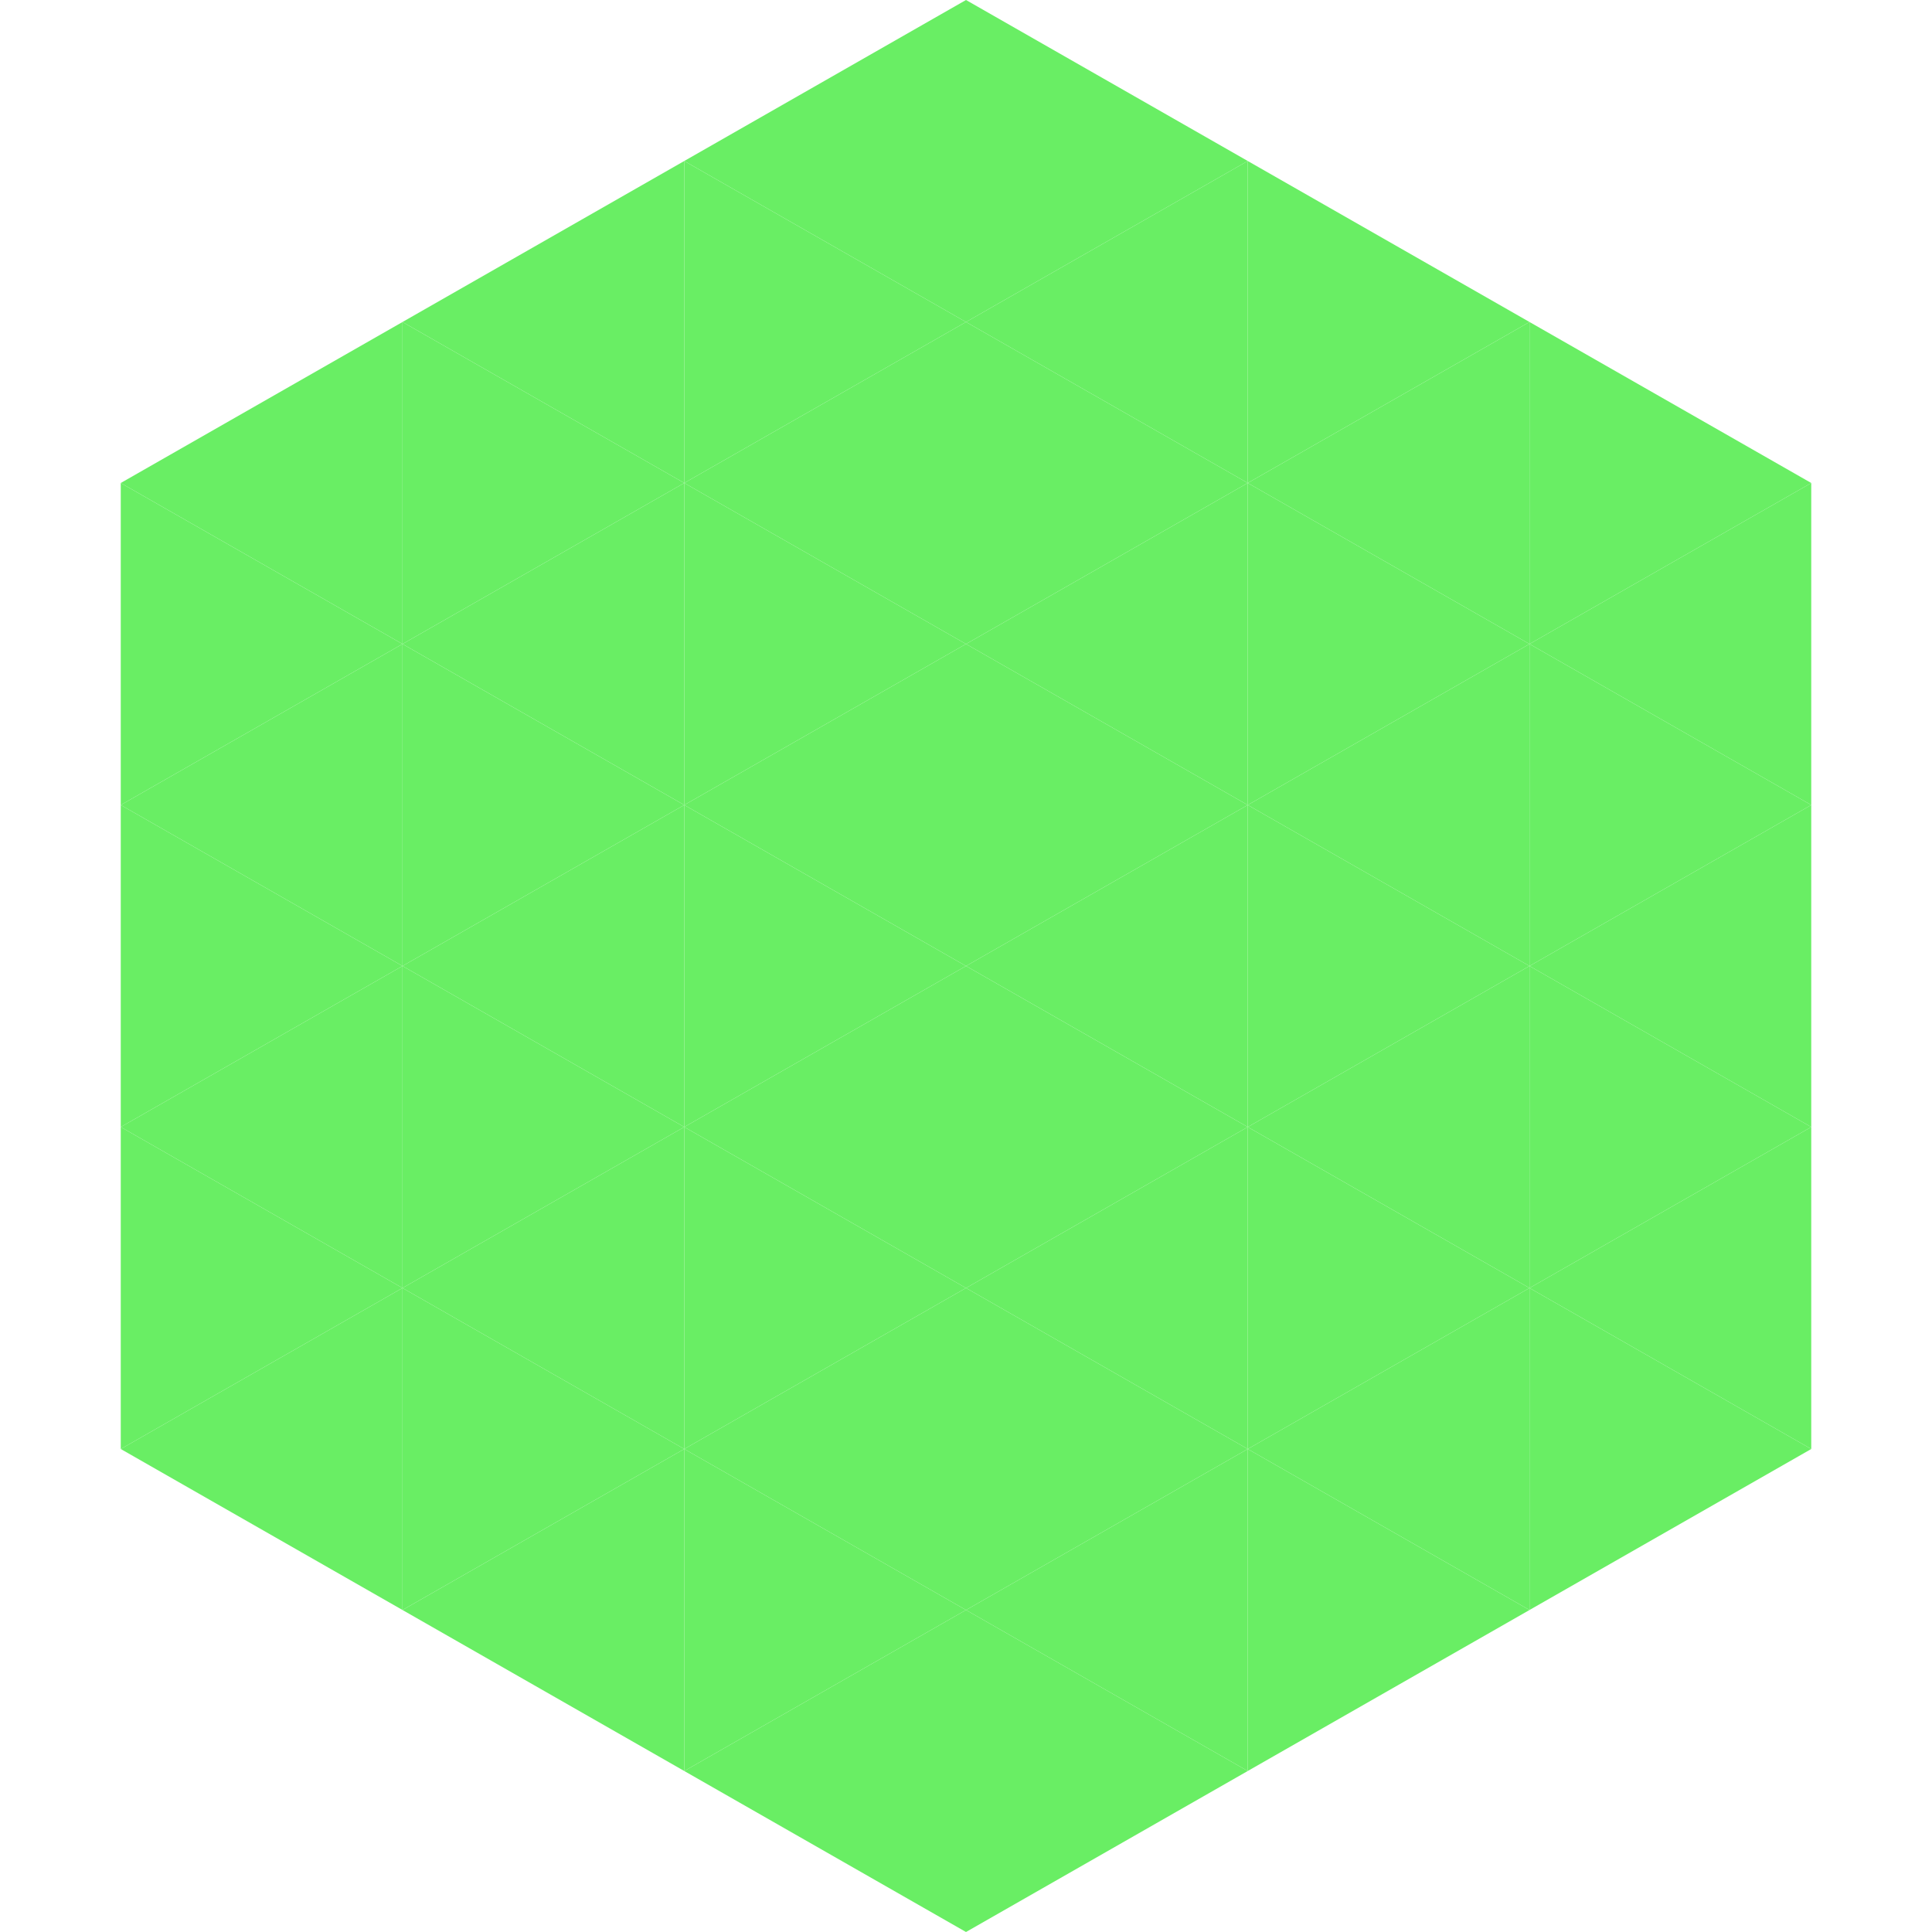 <?xml version="1.0"?>
<!-- Generated by SVGo -->
<svg width="240" height="240"
     xmlns="http://www.w3.org/2000/svg"
     xmlns:xlink="http://www.w3.org/1999/xlink">
<polygon points="50,40 15,60 50,80" style="fill:rgb(105,238,100)" />
<polygon points="190,40 225,60 190,80" style="fill:rgb(105,238,100)" />
<polygon points="15,60 50,80 15,100" style="fill:rgb(105,238,100)" />
<polygon points="225,60 190,80 225,100" style="fill:rgb(105,238,100)" />
<polygon points="50,80 15,100 50,120" style="fill:rgb(105,238,100)" />
<polygon points="190,80 225,100 190,120" style="fill:rgb(105,238,100)" />
<polygon points="15,100 50,120 15,140" style="fill:rgb(105,238,100)" />
<polygon points="225,100 190,120 225,140" style="fill:rgb(105,238,100)" />
<polygon points="50,120 15,140 50,160" style="fill:rgb(105,238,100)" />
<polygon points="190,120 225,140 190,160" style="fill:rgb(105,238,100)" />
<polygon points="15,140 50,160 15,180" style="fill:rgb(105,238,100)" />
<polygon points="225,140 190,160 225,180" style="fill:rgb(105,238,100)" />
<polygon points="50,160 15,180 50,200" style="fill:rgb(105,238,100)" />
<polygon points="190,160 225,180 190,200" style="fill:rgb(105,238,100)" />
<polygon points="15,180 50,200 15,220" style="fill:rgb(255,255,255); fill-opacity:0" />
<polygon points="225,180 190,200 225,220" style="fill:rgb(255,255,255); fill-opacity:0" />
<polygon points="50,0 85,20 50,40" style="fill:rgb(255,255,255); fill-opacity:0" />
<polygon points="190,0 155,20 190,40" style="fill:rgb(255,255,255); fill-opacity:0" />
<polygon points="85,20 50,40 85,60" style="fill:rgb(105,238,100)" />
<polygon points="155,20 190,40 155,60" style="fill:rgb(105,238,100)" />
<polygon points="50,40 85,60 50,80" style="fill:rgb(105,238,100)" />
<polygon points="190,40 155,60 190,80" style="fill:rgb(105,238,100)" />
<polygon points="85,60 50,80 85,100" style="fill:rgb(105,238,100)" />
<polygon points="155,60 190,80 155,100" style="fill:rgb(105,238,100)" />
<polygon points="50,80 85,100 50,120" style="fill:rgb(105,238,100)" />
<polygon points="190,80 155,100 190,120" style="fill:rgb(105,238,100)" />
<polygon points="85,100 50,120 85,140" style="fill:rgb(105,238,100)" />
<polygon points="155,100 190,120 155,140" style="fill:rgb(105,238,100)" />
<polygon points="50,120 85,140 50,160" style="fill:rgb(105,238,100)" />
<polygon points="190,120 155,140 190,160" style="fill:rgb(105,238,100)" />
<polygon points="85,140 50,160 85,180" style="fill:rgb(105,238,100)" />
<polygon points="155,140 190,160 155,180" style="fill:rgb(105,238,100)" />
<polygon points="50,160 85,180 50,200" style="fill:rgb(105,238,100)" />
<polygon points="190,160 155,180 190,200" style="fill:rgb(105,238,100)" />
<polygon points="85,180 50,200 85,220" style="fill:rgb(105,238,100)" />
<polygon points="155,180 190,200 155,220" style="fill:rgb(105,238,100)" />
<polygon points="120,0 85,20 120,40" style="fill:rgb(105,238,100)" />
<polygon points="120,0 155,20 120,40" style="fill:rgb(105,238,100)" />
<polygon points="85,20 120,40 85,60" style="fill:rgb(105,238,100)" />
<polygon points="155,20 120,40 155,60" style="fill:rgb(105,238,100)" />
<polygon points="120,40 85,60 120,80" style="fill:rgb(105,238,100)" />
<polygon points="120,40 155,60 120,80" style="fill:rgb(105,238,100)" />
<polygon points="85,60 120,80 85,100" style="fill:rgb(105,238,100)" />
<polygon points="155,60 120,80 155,100" style="fill:rgb(105,238,100)" />
<polygon points="120,80 85,100 120,120" style="fill:rgb(105,238,100)" />
<polygon points="120,80 155,100 120,120" style="fill:rgb(105,238,100)" />
<polygon points="85,100 120,120 85,140" style="fill:rgb(105,238,100)" />
<polygon points="155,100 120,120 155,140" style="fill:rgb(105,238,100)" />
<polygon points="120,120 85,140 120,160" style="fill:rgb(105,238,100)" />
<polygon points="120,120 155,140 120,160" style="fill:rgb(105,238,100)" />
<polygon points="85,140 120,160 85,180" style="fill:rgb(105,238,100)" />
<polygon points="155,140 120,160 155,180" style="fill:rgb(105,238,100)" />
<polygon points="120,160 85,180 120,200" style="fill:rgb(105,238,100)" />
<polygon points="120,160 155,180 120,200" style="fill:rgb(105,238,100)" />
<polygon points="85,180 120,200 85,220" style="fill:rgb(105,238,100)" />
<polygon points="155,180 120,200 155,220" style="fill:rgb(105,238,100)" />
<polygon points="120,200 85,220 120,240" style="fill:rgb(105,238,100)" />
<polygon points="120,200 155,220 120,240" style="fill:rgb(105,238,100)" />
<polygon points="85,220 120,240 85,260" style="fill:rgb(255,255,255); fill-opacity:0" />
<polygon points="155,220 120,240 155,260" style="fill:rgb(255,255,255); fill-opacity:0" />
</svg>
